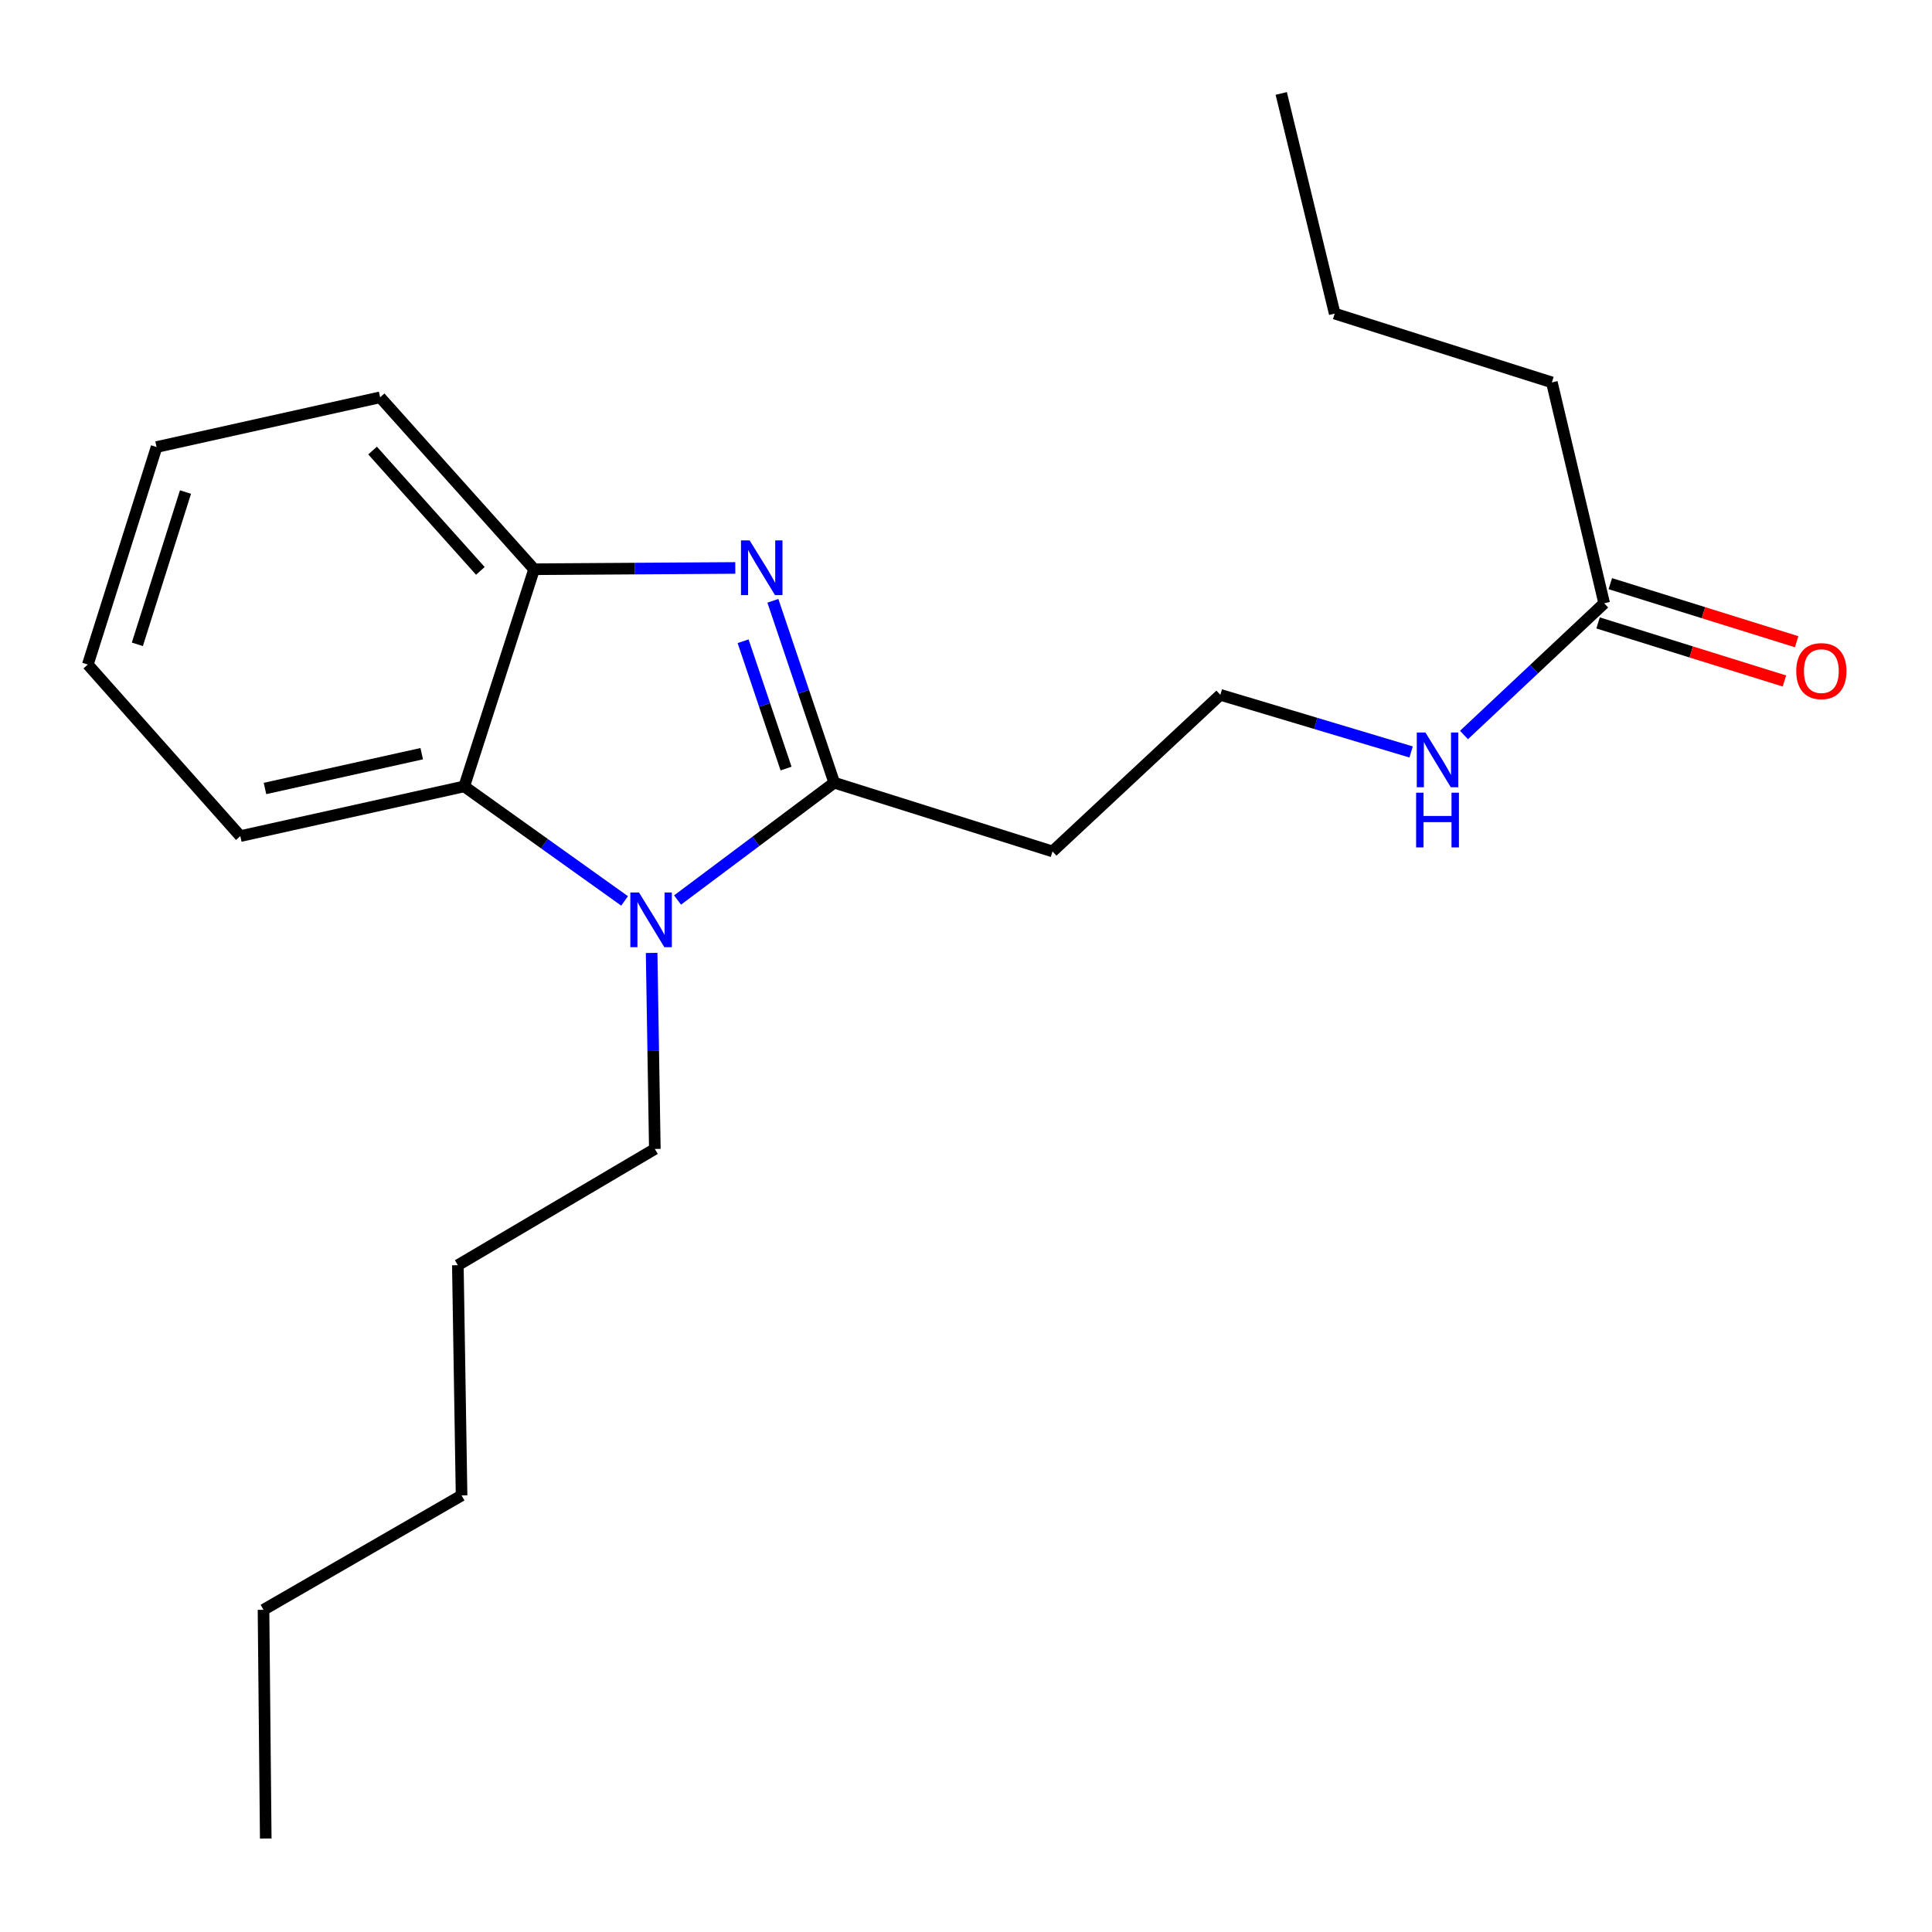 <?xml version='1.0' encoding='iso-8859-1'?>
<svg version='1.1' baseProfile='full'
              xmlns='http://www.w3.org/2000/svg'
                      xmlns:rdkit='http://www.rdkit.org/xml'
                      xmlns:xlink='http://www.w3.org/1999/xlink'
                  xml:space='preserve'
width='1000px' height='1000px' viewBox='0 0 1000 1000'>
<!-- END OF HEADER -->
<rect style='opacity:1.0;fill:#FFFFFF;stroke:none' width='1000' height='1000' x='0' y='0'> </rect>
<path class='bond-0' d='M 431.803,405.125 L 415.921,358.05' style='fill:none;fill-rule:evenodd;stroke:#000000;stroke-width:6px;stroke-linecap:butt;stroke-linejoin:miter;stroke-opacity:1' />
<path class='bond-0' d='M 415.921,358.05 L 400.04,310.975' style='fill:none;fill-rule:evenodd;stroke:#0000FF;stroke-width:6px;stroke-linecap:butt;stroke-linejoin:miter;stroke-opacity:1' />
<path class='bond-0' d='M 406.865,397.809 L 395.748,364.856' style='fill:none;fill-rule:evenodd;stroke:#000000;stroke-width:6px;stroke-linecap:butt;stroke-linejoin:miter;stroke-opacity:1' />
<path class='bond-0' d='M 395.748,364.856 L 384.63,331.903' style='fill:none;fill-rule:evenodd;stroke:#0000FF;stroke-width:6px;stroke-linecap:butt;stroke-linejoin:miter;stroke-opacity:1' />
<path class='bond-1' d='M 431.803,405.125 L 391.252,435.487' style='fill:none;fill-rule:evenodd;stroke:#000000;stroke-width:6px;stroke-linecap:butt;stroke-linejoin:miter;stroke-opacity:1' />
<path class='bond-1' d='M 391.252,435.487 L 350.7,465.849' style='fill:none;fill-rule:evenodd;stroke:#0000FF;stroke-width:6px;stroke-linecap:butt;stroke-linejoin:miter;stroke-opacity:1' />
<path class='bond-4' d='M 431.803,405.125 L 544.776,440.705' style='fill:none;fill-rule:evenodd;stroke:#000000;stroke-width:6px;stroke-linecap:butt;stroke-linejoin:miter;stroke-opacity:1' />
<path class='bond-3' d='M 380.586,293.967 L 328.518,294.302' style='fill:none;fill-rule:evenodd;stroke:#0000FF;stroke-width:6px;stroke-linecap:butt;stroke-linejoin:miter;stroke-opacity:1' />
<path class='bond-3' d='M 328.518,294.302 L 276.45,294.636' style='fill:none;fill-rule:evenodd;stroke:#000000;stroke-width:6px;stroke-linecap:butt;stroke-linejoin:miter;stroke-opacity:1' />
<path class='bond-2' d='M 323.288,466.314 L 281.783,436.672' style='fill:none;fill-rule:evenodd;stroke:#0000FF;stroke-width:6px;stroke-linecap:butt;stroke-linejoin:miter;stroke-opacity:1' />
<path class='bond-2' d='M 281.783,436.672 L 240.279,407.029' style='fill:none;fill-rule:evenodd;stroke:#000000;stroke-width:6px;stroke-linecap:butt;stroke-linejoin:miter;stroke-opacity:1' />
<path class='bond-8' d='M 337.279,493.232 L 338.109,543.965' style='fill:none;fill-rule:evenodd;stroke:#0000FF;stroke-width:6px;stroke-linecap:butt;stroke-linejoin:miter;stroke-opacity:1' />
<path class='bond-8' d='M 338.109,543.965 L 338.939,594.698' style='fill:none;fill-rule:evenodd;stroke:#000000;stroke-width:6px;stroke-linecap:butt;stroke-linejoin:miter;stroke-opacity:1' />
<path class='bond-10' d='M 240.279,407.029 L 124.385,432.768' style='fill:none;fill-rule:evenodd;stroke:#000000;stroke-width:6px;stroke-linecap:butt;stroke-linejoin:miter;stroke-opacity:1' />
<path class='bond-10' d='M 218.279,390.105 L 137.153,408.122' style='fill:none;fill-rule:evenodd;stroke:#000000;stroke-width:6px;stroke-linecap:butt;stroke-linejoin:miter;stroke-opacity:1' />
<path class='bond-21' d='M 240.279,407.029 L 276.45,294.636' style='fill:none;fill-rule:evenodd;stroke:#000000;stroke-width:6px;stroke-linecap:butt;stroke-linejoin:miter;stroke-opacity:1' />
<path class='bond-11' d='M 276.45,294.636 L 196.751,205.652' style='fill:none;fill-rule:evenodd;stroke:#000000;stroke-width:6px;stroke-linecap:butt;stroke-linejoin:miter;stroke-opacity:1' />
<path class='bond-11' d='M 248.635,295.494 L 192.846,233.204' style='fill:none;fill-rule:evenodd;stroke:#000000;stroke-width:6px;stroke-linecap:butt;stroke-linejoin:miter;stroke-opacity:1' />
<path class='bond-9' d='M 544.776,440.705 L 631.643,359.645' style='fill:none;fill-rule:evenodd;stroke:#000000;stroke-width:6px;stroke-linecap:butt;stroke-linejoin:miter;stroke-opacity:1' />
<path class='bond-5' d='M 830.324,312.261 L 794.041,346.349' style='fill:none;fill-rule:evenodd;stroke:#000000;stroke-width:6px;stroke-linecap:butt;stroke-linejoin:miter;stroke-opacity:1' />
<path class='bond-5' d='M 794.041,346.349 L 757.759,380.438' style='fill:none;fill-rule:evenodd;stroke:#0000FF;stroke-width:6px;stroke-linecap:butt;stroke-linejoin:miter;stroke-opacity:1' />
<path class='bond-6' d='M 827.157,322.424 L 875.387,337.452' style='fill:none;fill-rule:evenodd;stroke:#000000;stroke-width:6px;stroke-linecap:butt;stroke-linejoin:miter;stroke-opacity:1' />
<path class='bond-6' d='M 875.387,337.452 L 923.618,352.48' style='fill:none;fill-rule:evenodd;stroke:#FF0000;stroke-width:6px;stroke-linecap:butt;stroke-linejoin:miter;stroke-opacity:1' />
<path class='bond-6' d='M 833.49,302.097 L 881.721,317.125' style='fill:none;fill-rule:evenodd;stroke:#000000;stroke-width:6px;stroke-linecap:butt;stroke-linejoin:miter;stroke-opacity:1' />
<path class='bond-6' d='M 881.721,317.125 L 929.952,332.153' style='fill:none;fill-rule:evenodd;stroke:#FF0000;stroke-width:6px;stroke-linecap:butt;stroke-linejoin:miter;stroke-opacity:1' />
<path class='bond-12' d='M 830.324,312.261 L 803.249,197.928' style='fill:none;fill-rule:evenodd;stroke:#000000;stroke-width:6px;stroke-linecap:butt;stroke-linejoin:miter;stroke-opacity:1' />
<path class='bond-7' d='M 730.386,389.214 L 681.014,374.429' style='fill:none;fill-rule:evenodd;stroke:#0000FF;stroke-width:6px;stroke-linecap:butt;stroke-linejoin:miter;stroke-opacity:1' />
<path class='bond-7' d='M 681.014,374.429 L 631.643,359.645' style='fill:none;fill-rule:evenodd;stroke:#000000;stroke-width:6px;stroke-linecap:butt;stroke-linejoin:miter;stroke-opacity:1' />
<path class='bond-13' d='M 338.939,594.698 L 236.979,654.868' style='fill:none;fill-rule:evenodd;stroke:#000000;stroke-width:6px;stroke-linecap:butt;stroke-linejoin:miter;stroke-opacity:1' />
<path class='bond-17' d='M 124.385,432.768 L 45.455,343.972' style='fill:none;fill-rule:evenodd;stroke:#000000;stroke-width:6px;stroke-linecap:butt;stroke-linejoin:miter;stroke-opacity:1' />
<path class='bond-18' d='M 196.751,205.652 L 81.046,231.379' style='fill:none;fill-rule:evenodd;stroke:#000000;stroke-width:6px;stroke-linecap:butt;stroke-linejoin:miter;stroke-opacity:1' />
<path class='bond-14' d='M 803.249,197.928 L 690.844,162.313' style='fill:none;fill-rule:evenodd;stroke:#000000;stroke-width:6px;stroke-linecap:butt;stroke-linejoin:miter;stroke-opacity:1' />
<path class='bond-16' d='M 236.979,654.868 L 238.907,774.039' style='fill:none;fill-rule:evenodd;stroke:#000000;stroke-width:6px;stroke-linecap:butt;stroke-linejoin:miter;stroke-opacity:1' />
<path class='bond-20' d='M 690.844,162.313 L 663.166,48.371' style='fill:none;fill-rule:evenodd;stroke:#000000;stroke-width:6px;stroke-linecap:butt;stroke-linejoin:miter;stroke-opacity:1' />
<path class='bond-15' d='M 136.391,833.228 L 238.907,774.039' style='fill:none;fill-rule:evenodd;stroke:#000000;stroke-width:6px;stroke-linecap:butt;stroke-linejoin:miter;stroke-opacity:1' />
<path class='bond-19' d='M 136.391,833.228 L 137.55,951.629' style='fill:none;fill-rule:evenodd;stroke:#000000;stroke-width:6px;stroke-linecap:butt;stroke-linejoin:miter;stroke-opacity:1' />
<path class='bond-22' d='M 45.455,343.972 L 81.046,231.379' style='fill:none;fill-rule:evenodd;stroke:#000000;stroke-width:6px;stroke-linecap:butt;stroke-linejoin:miter;stroke-opacity:1' />
<path class='bond-22' d='M 71.094,333.501 L 96.008,254.685' style='fill:none;fill-rule:evenodd;stroke:#000000;stroke-width:6px;stroke-linecap:butt;stroke-linejoin:miter;stroke-opacity:1' />
<path  class='atom-1' d='M 388.012 279.719
L 397.292 294.719
Q 398.212 296.199, 399.692 298.879
Q 401.172 301.559, 401.252 301.719
L 401.252 279.719
L 405.012 279.719
L 405.012 308.039
L 401.132 308.039
L 391.172 291.639
Q 390.012 289.719, 388.772 287.519
Q 387.572 285.319, 387.212 284.639
L 387.212 308.039
L 383.532 308.039
L 383.532 279.719
L 388.012 279.719
' fill='#0000FF'/>
<path  class='atom-2' d='M 330.739 461.947
L 340.019 476.947
Q 340.939 478.427, 342.419 481.107
Q 343.899 483.787, 343.979 483.947
L 343.979 461.947
L 347.739 461.947
L 347.739 490.267
L 343.859 490.267
L 333.899 473.867
Q 332.739 471.947, 331.499 469.747
Q 330.299 467.547, 329.939 466.867
L 329.939 490.267
L 326.259 490.267
L 326.259 461.947
L 330.739 461.947
' fill='#0000FF'/>
<path  class='atom-7' d='M 929.728 347.364
Q 929.728 340.564, 933.088 336.764
Q 936.448 332.964, 942.728 332.964
Q 949.008 332.964, 952.368 336.764
Q 955.728 340.564, 955.728 347.364
Q 955.728 354.244, 952.328 358.164
Q 948.928 362.044, 942.728 362.044
Q 936.488 362.044, 933.088 358.164
Q 929.728 354.284, 929.728 347.364
M 942.728 358.844
Q 947.048 358.844, 949.368 355.964
Q 951.728 353.044, 951.728 347.364
Q 951.728 341.804, 949.368 339.004
Q 947.048 336.164, 942.728 336.164
Q 938.408 336.164, 936.048 338.964
Q 933.728 341.764, 933.728 347.364
Q 933.728 353.084, 936.048 355.964
Q 938.408 358.844, 942.728 358.844
' fill='#FF0000'/>
<path  class='atom-8' d='M 737.8 379.148
L 747.08 394.148
Q 748 395.628, 749.48 398.308
Q 750.96 400.988, 751.04 401.148
L 751.04 379.148
L 754.8 379.148
L 754.8 407.468
L 750.92 407.468
L 740.96 391.068
Q 739.8 389.148, 738.56 386.948
Q 737.36 384.748, 737 384.068
L 737 407.468
L 733.32 407.468
L 733.32 379.148
L 737.8 379.148
' fill='#0000FF'/>
<path  class='atom-8' d='M 732.98 410.3
L 736.82 410.3
L 736.82 422.34
L 751.3 422.34
L 751.3 410.3
L 755.14 410.3
L 755.14 438.62
L 751.3 438.62
L 751.3 425.54
L 736.82 425.54
L 736.82 438.62
L 732.98 438.62
L 732.98 410.3
' fill='#0000FF'/>
</svg>
